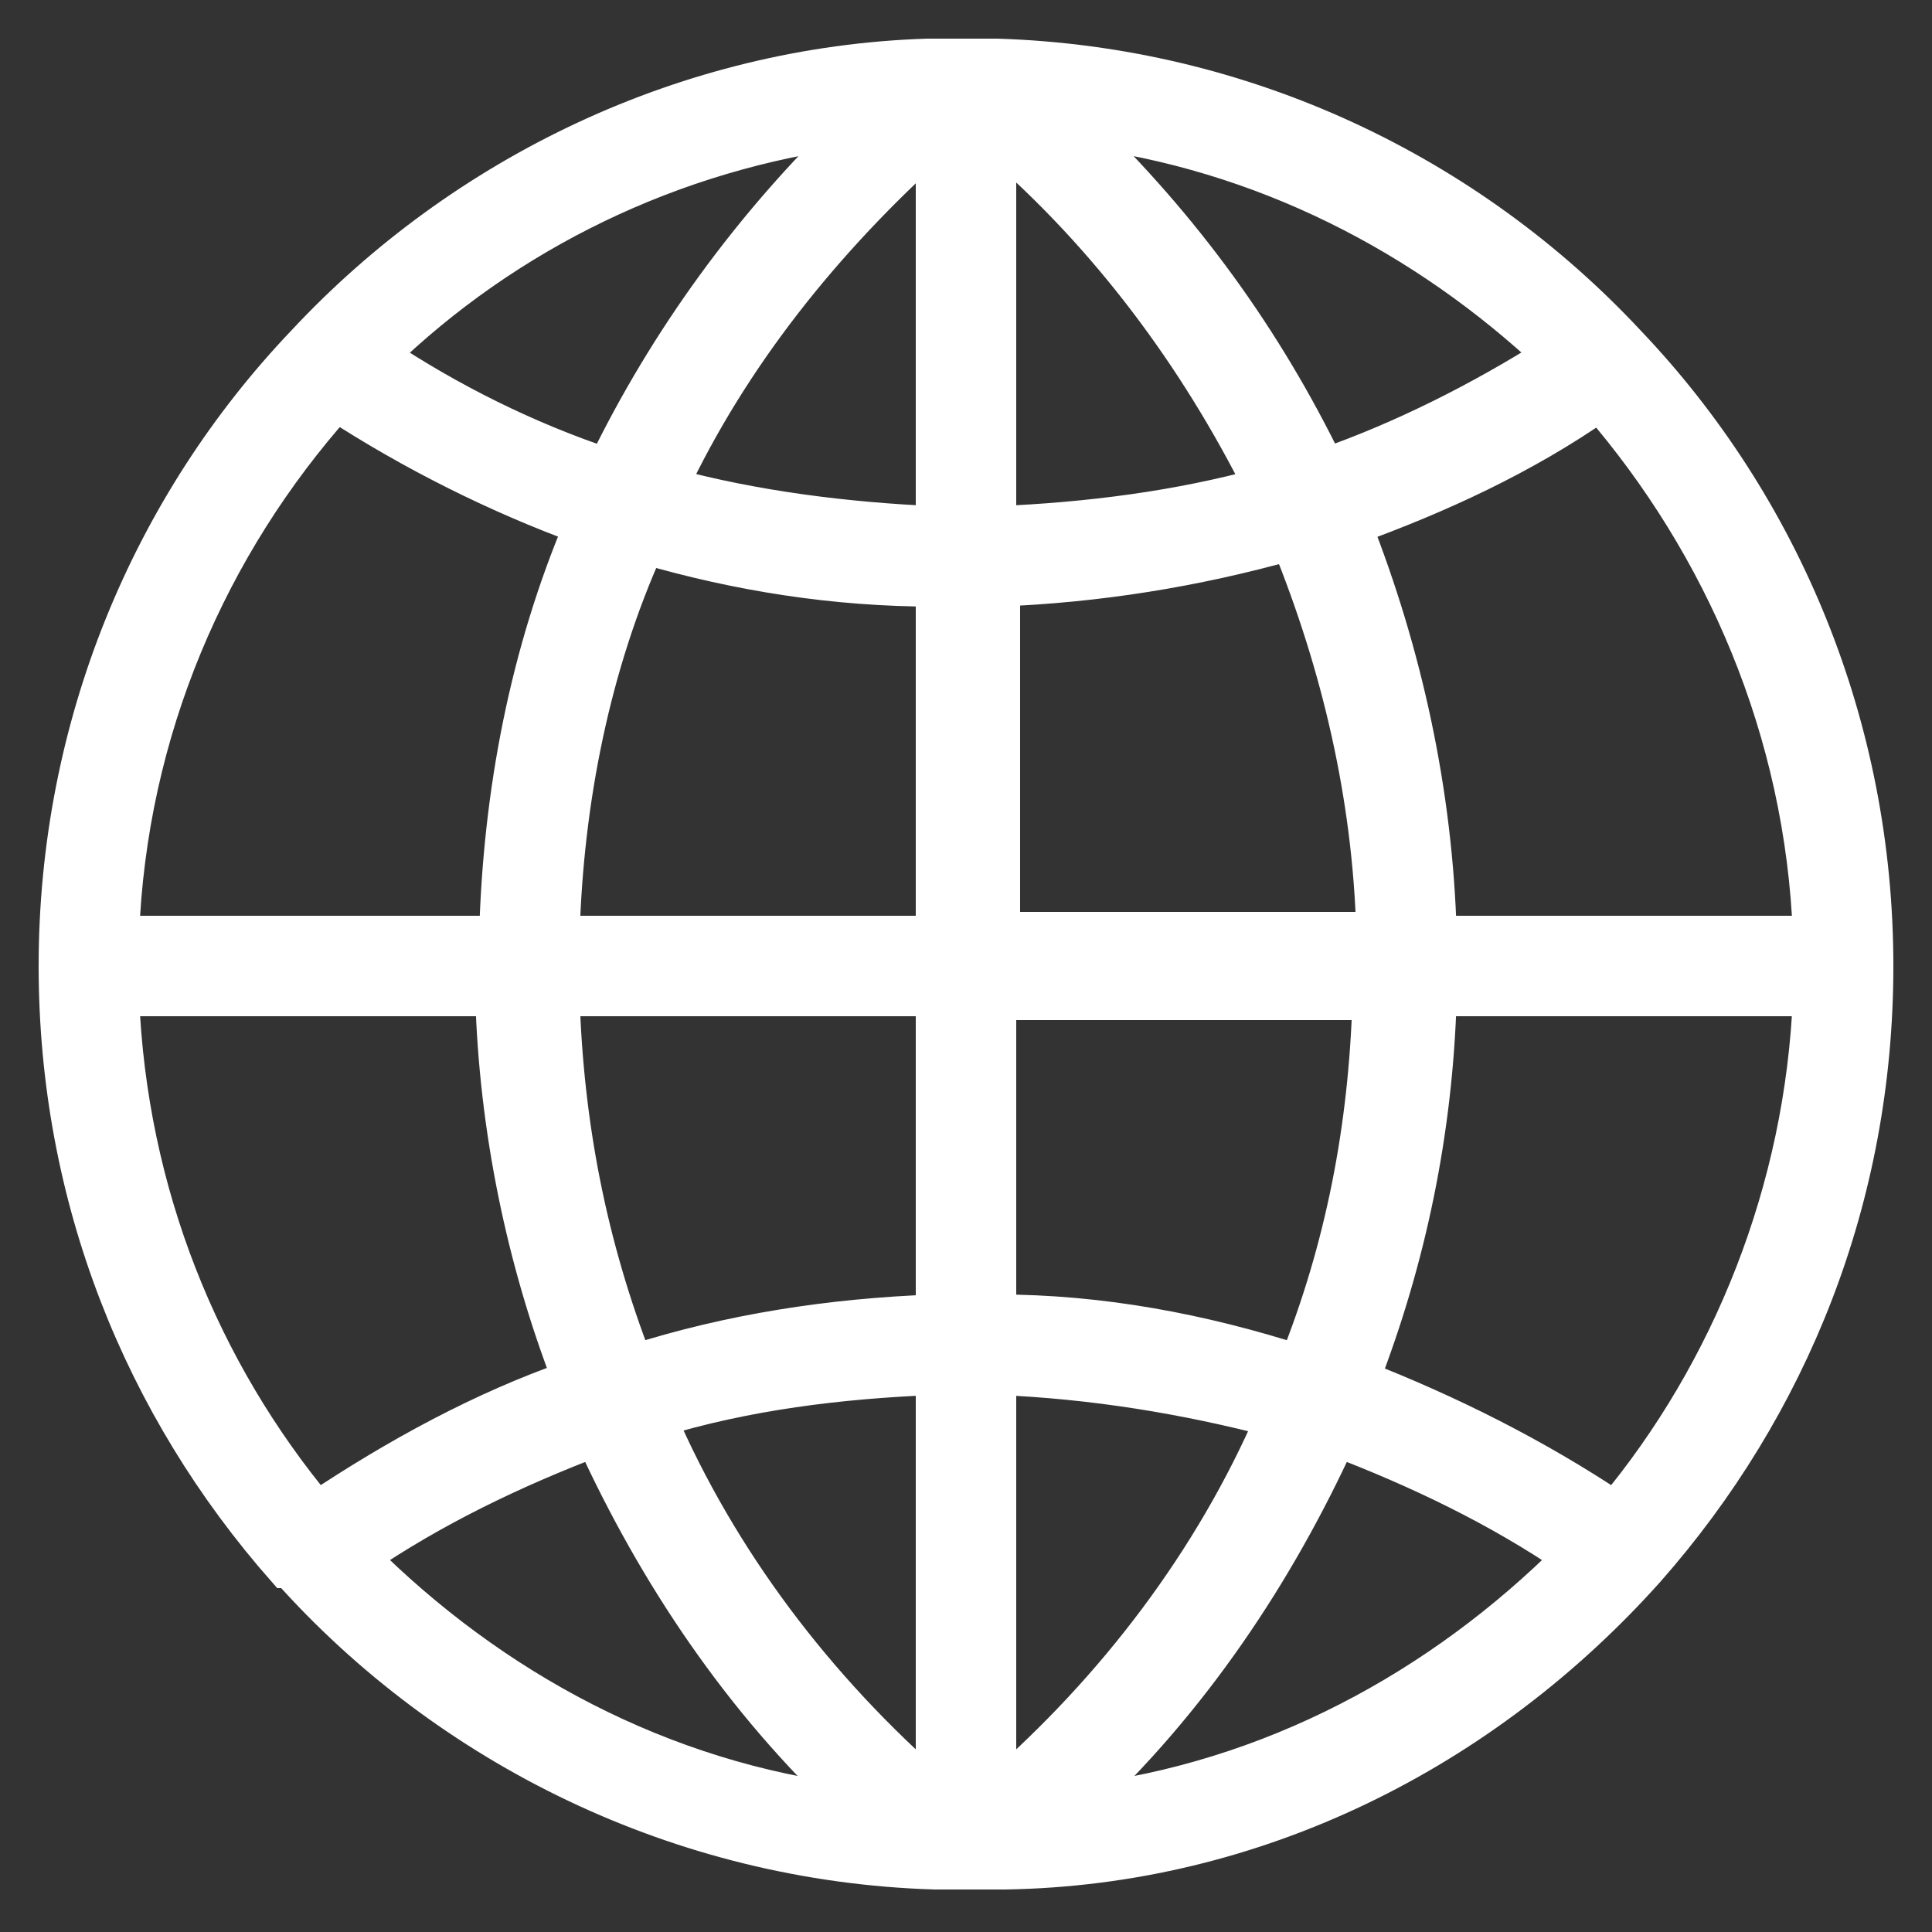 <?xml version="1.0" encoding="utf-8"?>
<!-- Generator: Adobe Illustrator 21.0.0, SVG Export Plug-In . SVG Version: 6.00 Build 0)  -->
<svg version="1.1" id="Layer_1" xmlns="http://www.w3.org/2000/svg" xmlns:xlink="http://www.w3.org/1999/xlink" x="0px" y="0px"
	 viewBox="0 0 50 50" style="enable-background:new 0 0 50 50;" xml:space="preserve">
<rect x="0" y="0" width="50" height="50" fill="#333333" stroke="none"/>
<style type="text/css">
	.st0{fill:#ffffff;}
	.st1{fill:#ffffff;stroke:#ffffff;stroke-miterlimit:10;}
</style>
<path class="st1" d="M42.6,40.6c3.7-4.2,5.9-9.6,5.9-15.6c0-6.2-2.4-11.9-6.4-16.1v0c0,0,0,0,0,0C38,4.5,32.2,1.7,25.8,1.5l0,0
	l-0.5,0c-0.1,0-0.2,0-0.4,0s-0.2,0-0.4,0l-0.5,0l0,0C17.8,1.7,12,4.5,7.9,8.9c0,0,0,0,0,0c0,0,0,0,0,0c-4,4.2-6.4,9.9-6.4,16.1
	c0,6,2.2,11.4,5.9,15.6c0,0,0,0,0,0c0,0,0,0,0.1,0c4.1,4.6,10.1,7.6,16.7,7.8l0,0l0.5,0c0.1,0,0.2,0,0.4,0s0.2,0,0.4,0l0.5,0l0,0
	C32.5,48.3,38.4,45.3,42.6,40.6C42.6,40.6,42.6,40.6,42.6,40.6C42.6,40.6,42.6,40.6,42.6,40.6z M3.1,25.8h9.7c0.1,3.4,0.8,6.8,2,9.9
	c-2.3,0.8-4.5,2-6.6,3.4C5.2,35.5,3.3,30.9,3.1,25.8z M8.7,10.4c2,1.3,4.2,2.4,6.4,3.2c-1.4,3.3-2.1,6.9-2.2,10.6H3.1
	C3.3,18.9,5.4,14.1,8.7,10.4z M46.9,24.2h-9.7c-0.1-3.7-0.9-7.3-2.2-10.6c2.2-0.8,4.4-1.8,6.4-3.2C44.6,14.1,46.7,18.9,46.9,24.2z
	 M24.2,13.6c-2.3-0.1-4.7-0.4-6.9-1c1.6-3.4,4-6.4,6.9-9V13.6z M24.2,15.2v9h-9.7c0.1-3.5,0.8-7,2.2-10.1
	C19.1,14.8,21.6,15.2,24.2,15.2z M25.8,15.2c2.6-0.1,5.1-0.5,7.6-1.2c1.3,3.2,2.1,6.6,2.2,10.1h-9.7V15.2z M25.8,13.6v-10
	c2.9,2.5,5.2,5.6,6.9,9C30.5,13.2,28.2,13.5,25.8,13.6z M34.3,12.1c-1.6-3.3-3.7-6.2-6.4-8.8c4.8,0.6,9,2.8,12.3,5.9
	C38.3,10.4,36.3,11.4,34.3,12.1z M15.7,12.1c-2.1-0.7-4.1-1.7-5.9-2.9c3.3-3.2,7.6-5.3,12.3-5.9C19.5,5.8,17.3,8.8,15.7,12.1z
	 M14.5,25.8h9.7V34c-2.7,0.1-5.3,0.5-7.8,1.3C15.2,32.2,14.6,29.1,14.5,25.8z M24.2,35.6v10.8c-3.1-2.7-5.6-6-7.2-9.7
	C19.3,36,21.7,35.7,24.2,35.6z M25.8,46.4V35.6c2.5,0.1,4.9,0.5,7.2,1.1C31.4,40.4,28.9,43.7,25.8,46.4z M25.8,34v-8.1h9.7
	c-0.1,3.3-0.7,6.4-1.9,9.4C31.1,34.5,28.5,34,25.8,34z M37.2,25.8h9.7c-0.2,5-2.1,9.7-5.1,13.3c-2.1-1.4-4.3-2.5-6.6-3.4
	C36.4,32.6,37.1,29.3,37.2,25.8z M9.3,40.3c1.9-1.3,4-2.3,6.1-3.1c1.6,3.5,3.8,6.8,6.7,9.5C17.1,46.1,12.7,43.7,9.3,40.3z
	 M27.9,46.7c2.9-2.7,5.1-6,6.7-9.5c2.1,0.8,4.2,1.8,6.1,3.1C37.3,43.7,32.9,46.1,27.9,46.7z"/>
</svg>

